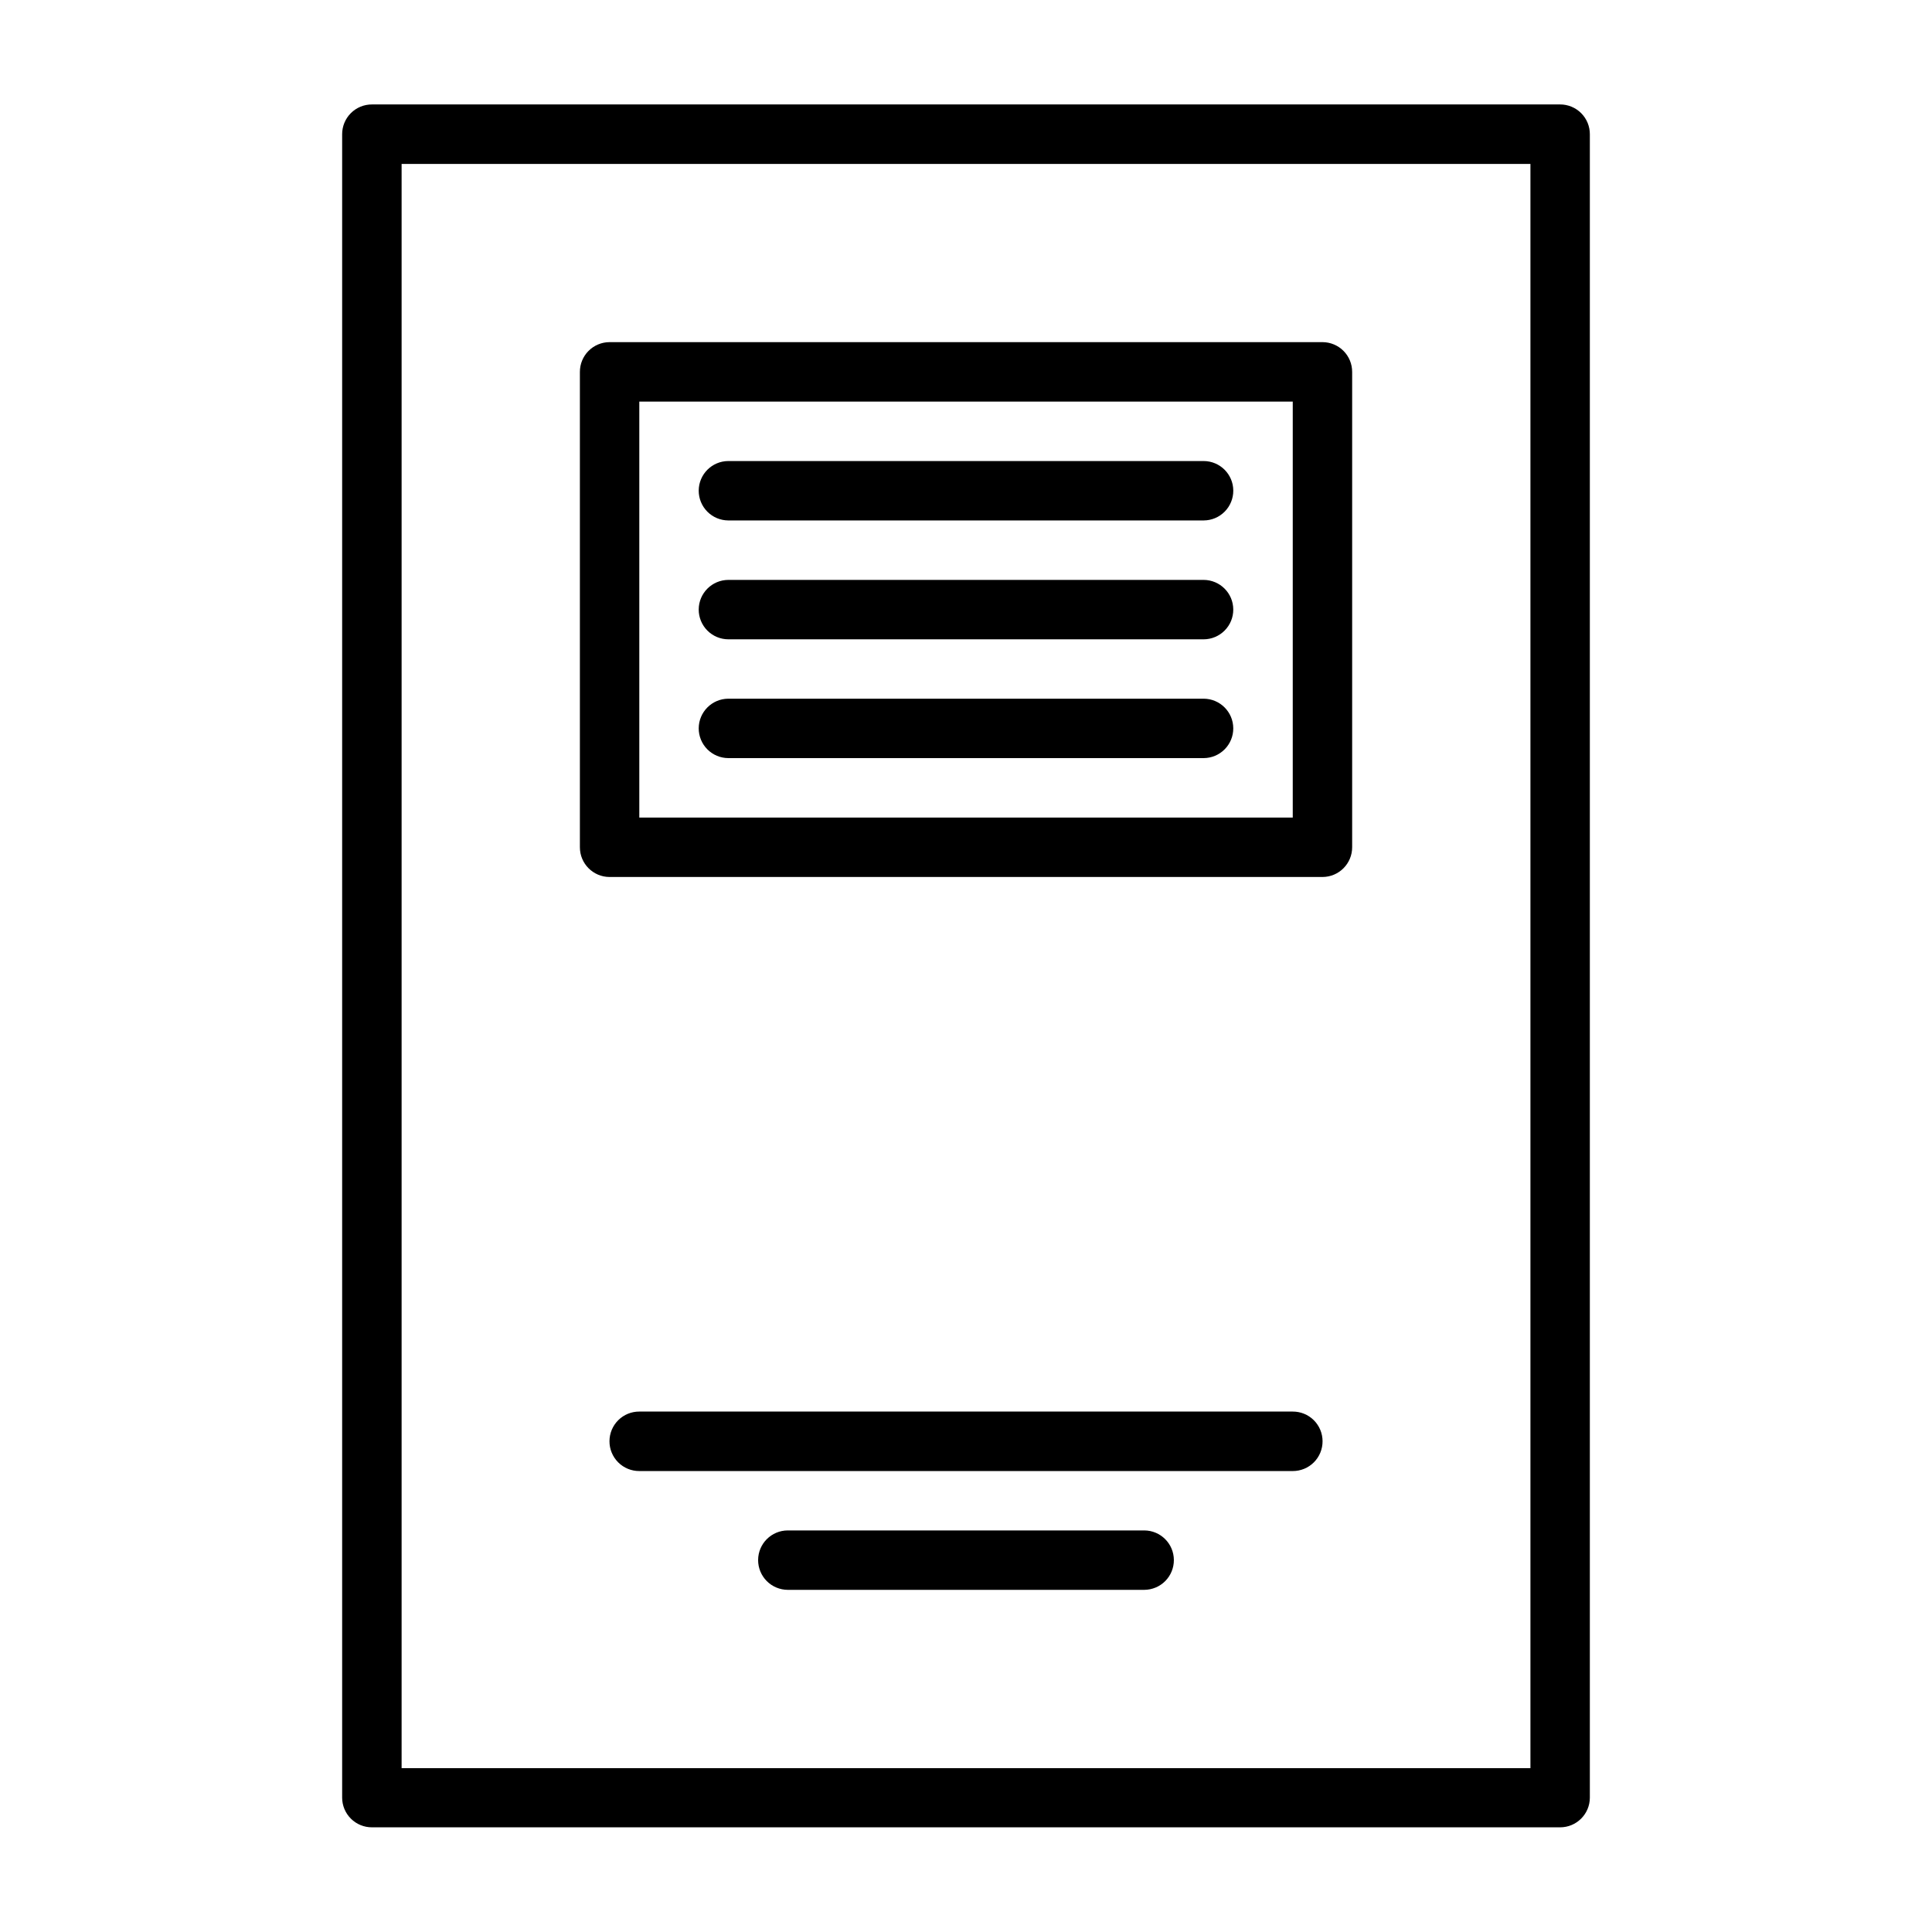 <?xml version="1.0" encoding="UTF-8"?>
<!-- Uploaded to: SVG Repo, www.svgrepo.com, Generator: SVG Repo Mixer Tools -->
<svg fill="#000000" width="800px" height="800px" version="1.1" viewBox="144 144 512 512" xmlns="http://www.w3.org/2000/svg">
 <g>
  <path d="m305.52 234.67c-2.09 0.008-4.094 0.848-5.562 2.332-1.473 1.484-2.293 3.496-2.281 5.586v125.92c-0.016 4.348 3.496 7.883 7.844 7.902h188.97c4.348-0.02 7.859-3.555 7.844-7.902v-125.92c0.012-2.09-0.809-4.102-2.281-5.586-1.469-1.484-3.473-2.324-5.562-2.332zm7.902 15.758h173.17v110.24h-173.17z"/>
  <path d="m242.59 171.68c-2.106-0.012-4.125 0.816-5.613 2.305-1.488 1.488-2.316 3.508-2.305 5.613v440.82c0.008 2.09 0.848 4.094 2.332 5.562 1.484 1.473 3.496 2.293 5.586 2.281h314.83c4.348 0.016 7.887-3.496 7.906-7.844v-440.82c0.012-2.102-0.816-4.121-2.301-5.606-1.484-1.488-3.504-2.32-5.606-2.312zm7.84 15.758h299.15v425.14h-299.15z"/>
  <path d="m352.75 549.58c-4.324 0.016-7.824 3.519-7.84 7.84-0.008 2.09 0.812 4.094 2.285 5.578 1.469 1.48 3.469 2.316 5.555 2.328h94.496c2.086-0.012 4.086-0.848 5.559-2.328 1.469-1.484 2.289-3.488 2.281-5.578-0.016-4.32-3.516-7.824-7.84-7.84z"/>
  <path d="m313.42 518.08c-2.09-0.008-4.094 0.812-5.574 2.285-1.484 1.469-2.32 3.469-2.328 5.559-0.012 2.098 0.816 4.117 2.301 5.606 1.484 1.488 3.5 2.32 5.602 2.312h173.17c2.102 0.008 4.121-0.824 5.606-2.312 1.48-1.488 2.312-3.508 2.297-5.606-0.008-2.09-0.844-4.09-2.324-5.559-1.484-1.473-3.488-2.293-5.578-2.285z"/>
  <path d="m337.01 329.16c-4.324 0.02-7.824 3.519-7.844 7.844-0.008 2.086 0.816 4.094 2.285 5.574 1.473 1.48 3.469 2.32 5.559 2.328h125.98-0.004c2.09-0.008 4.09-0.848 5.559-2.328 1.473-1.48 2.293-3.488 2.285-5.574-0.016-4.324-3.519-7.824-7.844-7.844z"/>
  <path d="m337.01 297.68c-4.324 0.02-7.824 3.519-7.844 7.844-0.008 2.086 0.816 4.094 2.285 5.574 1.473 1.484 3.469 2.32 5.559 2.328h125.98-0.004c2.09-0.008 4.09-0.844 5.559-2.328 1.473-1.48 2.293-3.488 2.285-5.574-0.016-4.324-3.519-7.824-7.844-7.844z"/>
  <path d="m337.01 266.18c-4.324 0.016-7.824 3.516-7.844 7.84-0.008 2.086 0.816 4.094 2.285 5.574 1.473 1.484 3.469 2.32 5.559 2.328h125.98c2.09-0.008 4.09-0.844 5.559-2.328 1.473-1.48 2.293-3.488 2.285-5.574-0.016-4.324-3.519-7.824-7.844-7.84z"/>
 </g>
</svg>